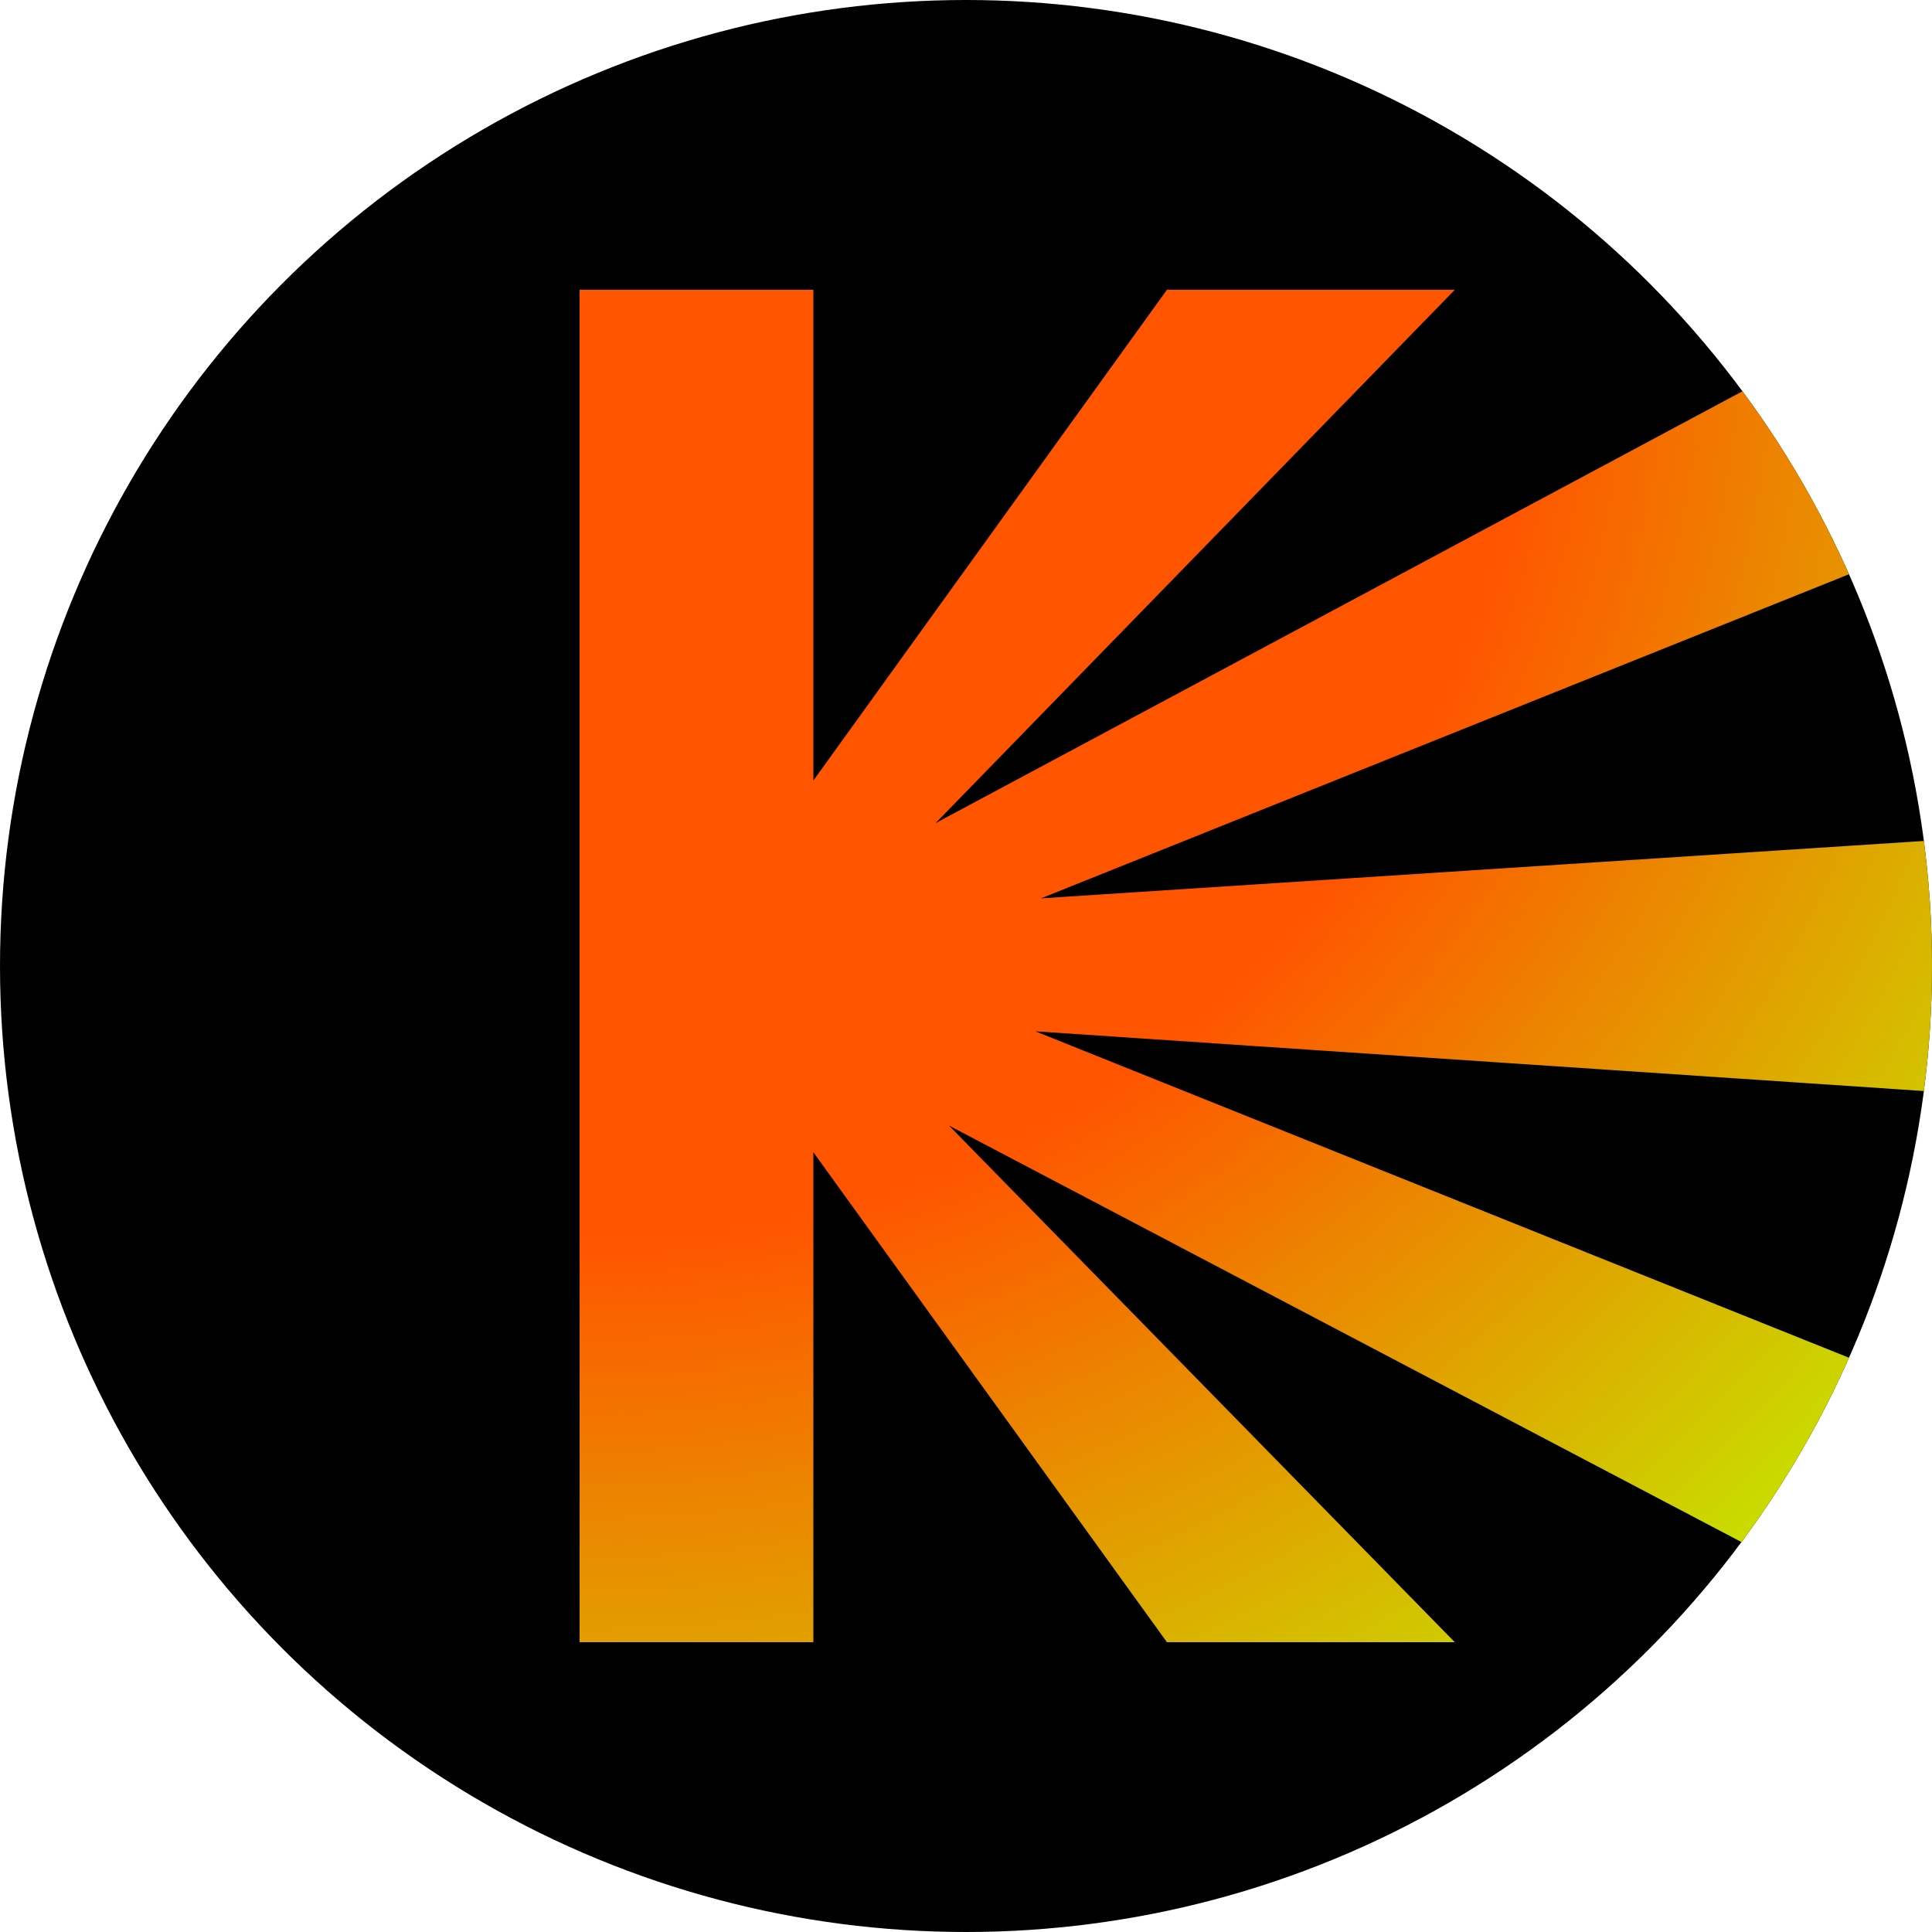 <svg width="40" height="40" viewBox="0 0 48 48" fill="none" xmlns="http://www.w3.org/2000/svg">
<g clip-path="url(#clip0_21129_6391)">
<circle r="24" cx="24" cy="24" fill="black"/>
<path d="M48 7.2L23.242 20.452L36.144 7.2L28.992 7.2L20.208 19.392V7.2L14.4 7.2L14.4 40.8H20.208V28.627L28.992 40.8H36.144L23.577 27.964L48 40.8L48 34.56L25.724 25.623L48 27.12V20.88L25.865 22.319L48 13.44V7.2Z" fill="url(#paint0_radial_21129_6391)"/>
</g>
<defs>
<radialGradient id="paint0_radial_21129_6391" cx="0" cy="0" r="1" gradientUnits="userSpaceOnUse" gradientTransform="translate(14.4 7.2) rotate(45) scale(47.518)">
<stop offset="0.5" stop-color="#FF5500"/>
<stop offset="1" stop-color="#BBFF00"/>
</radialGradient>
<clipPath id="clip0_21129_6391">
<circle r="24" cx="24" cy="24" fill="white"/>
</clipPath>
</defs>
</svg>
